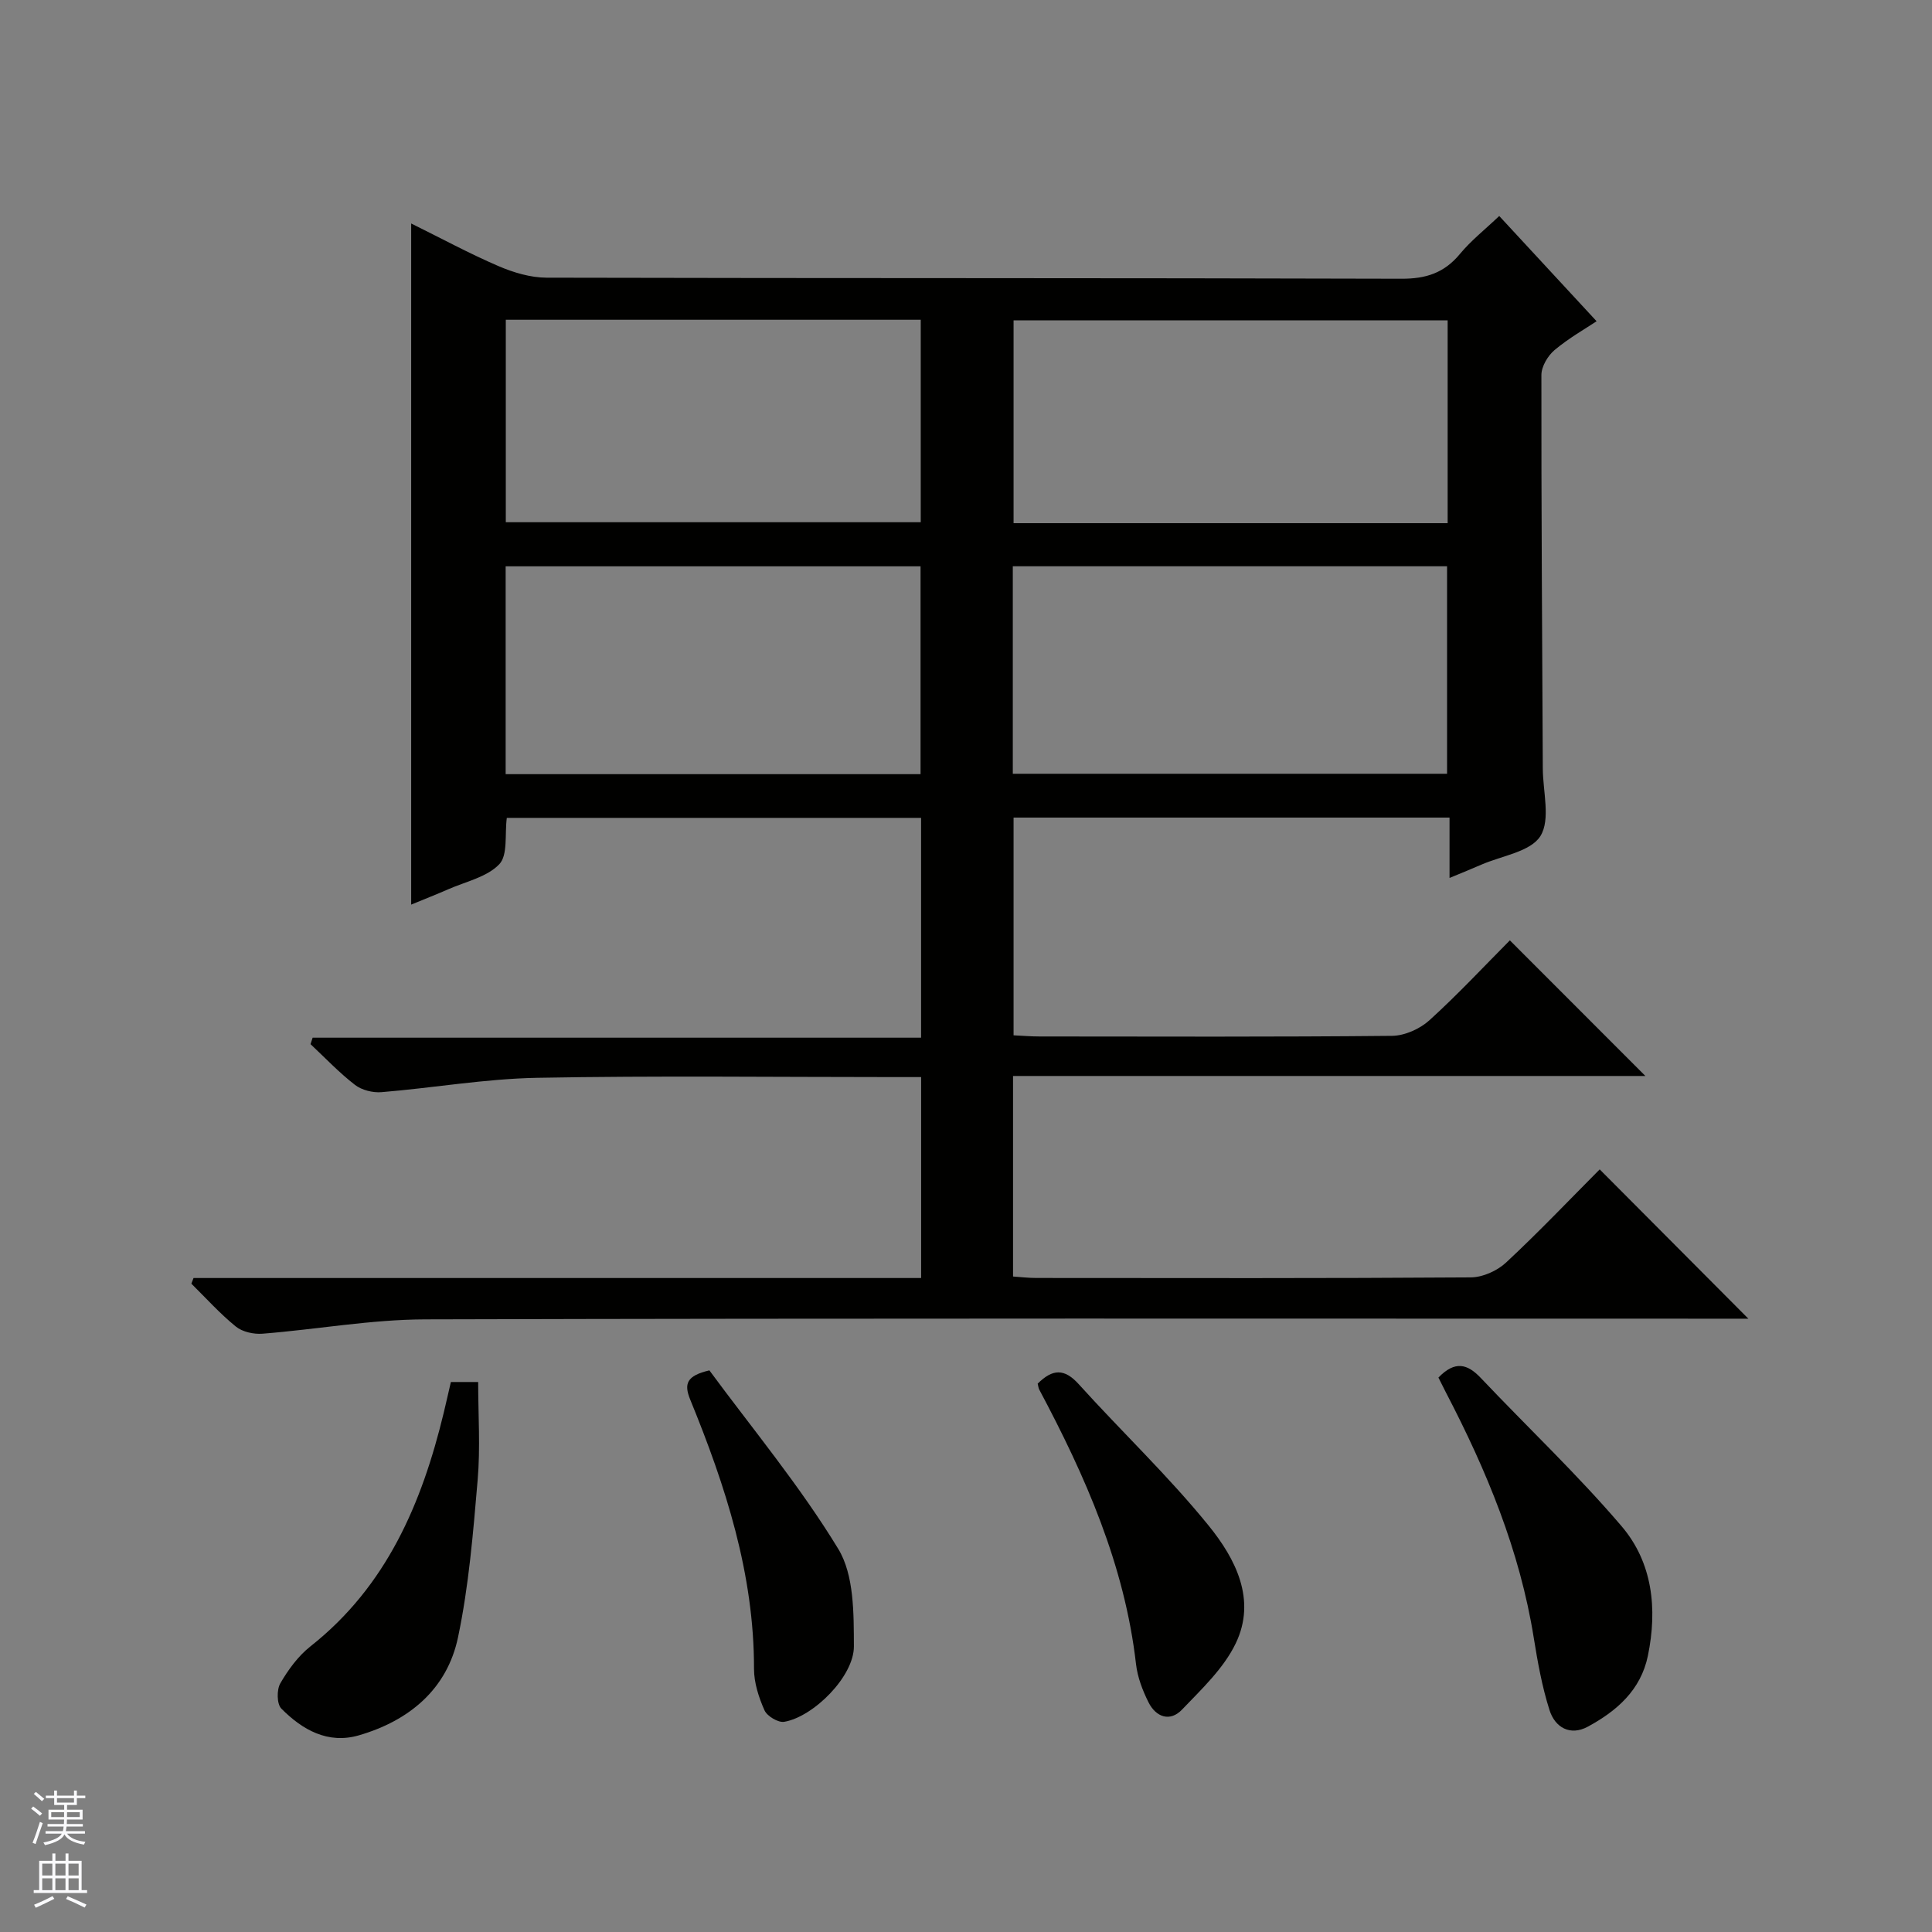 <svg enable-background="new 0 0 400 400" viewBox="0 0 400 400" xmlns="http://www.w3.org/2000/svg"><rect x="0" y="0" width="400" height="400" fill="#808080" stroke="none"/><g fill="#010100"><path d="m40.07 264.6h150.64c0-14.15 0-27.59 0-41.6-1.99 0-3.77 0-5.55 0-24.66 0-49.33-.31-73.99.15-10.74.2-21.44 2.09-32.18 2.97-1.81.15-4.09-.42-5.5-1.51-3.28-2.53-6.16-5.58-9.2-8.43.15-.45.29-.89.44-1.34h125.97c0-15.65 0-30.41 0-45.51-28.66 0-57.2 0-85.77 0-.45 3.4.25 7.7-1.56 9.6-2.55 2.67-6.94 3.59-10.58 5.19-2.38 1.05-4.82 1.99-7.66 3.17 0-47.11 0-93.67 0-141.02 6.26 3.09 12.06 6.24 18.09 8.83 3.1 1.33 6.61 2.38 9.94 2.39 58.99.14 117.98.04 176.98.22 5.12.02 8.88-1.21 12.13-5.14 2.3-2.78 5.2-5.06 8.13-7.85 6.58 7.11 13.22 14.29 20.16 21.79-2.31 1.54-5.74 3.48-8.71 5.97-1.4 1.18-2.72 3.41-2.72 5.16-.03 27.16.16 54.32.29 81.48.02 4.76 1.64 10.54-.49 13.97-2.03 3.26-8 4.08-12.26 5.94-1.94.85-3.91 1.64-6.56 2.74 0-4.51 0-8.39 0-12.5-30.3 0-60.07 0-90.26 0v45.08c1.84.09 3.61.24 5.38.24 24.33.02 48.66.11 72.99-.13 2.61-.03 5.74-1.43 7.71-3.21 5.89-5.34 11.33-11.19 16.67-16.56 9.53 9.53 18.68 18.7 28.06 28.08-43.39 0-87 0-130.92 0v41.52c1.61.11 3.2.3 4.79.3 30 .02 59.99.09 89.99-.12 2.47-.02 5.45-1.36 7.28-3.06 6.81-6.34 13.23-13.1 19.4-19.3 10.42 10.46 20.57 20.65 30.78 30.91-1.21 0-3.1 0-5 0-89.65 0-179.31-.11-268.96.14-11.22.03-22.44 2.08-33.67 2.97-1.82.14-4.16-.37-5.52-1.48-3.3-2.68-6.17-5.88-9.21-8.88.14-.4.29-.78.45-1.17zm169.62-104.4h89.91c0-14.61 0-28.82 0-42.96-30.14 0-59.89 0-89.91 0zm90.03-51.88c0-14.15 0-28.02 0-42-30.13 0-59.98 0-89.87 0v42zm-195.03 51.96h85.9c0-14.53 0-28.74 0-43.03-28.77 0-57.2 0-85.9 0zm.03-52.16h85.91c0-14.22 0-27.98 0-41.92-28.74 0-57.17 0-85.91 0z"/><path d="m297.81 285.21c3.45-3.57 6.02-2.82 8.77.08 9.7 10.24 19.99 19.96 29.13 30.67 6.44 7.53 7.47 17.11 5.47 26.84-1.47 7.14-6.46 11.44-12.42 14.68-3.67 1.99-6.81.18-7.95-3.42-1.54-4.84-2.45-9.92-3.26-14.96-2.89-18.08-9.79-34.69-18.18-50.79-.52-1-1.01-2.02-1.56-3.1z"/><path d="m93.35 286.13h5.65c0 6.78.47 13.59-.11 20.32-.93 10.89-1.82 21.87-4.06 32.53-2.26 10.76-10.11 17.27-20.52 20.3-6.43 1.87-11.72-1.15-16.06-5.53-.95-.95-.98-3.92-.21-5.24 1.64-2.83 3.71-5.66 6.25-7.66 15.75-12.44 23.04-29.58 27.58-48.35.5-2.08.96-4.15 1.48-6.37z"/><path d="m214.84 286.47c3.09-3.08 5.53-3.17 8.49.1 8.9 9.85 18.59 19.03 26.93 29.32 5.52 6.81 9.95 15.32 5.57 24.38-2.49 5.16-7.04 9.44-11.11 13.69-2.47 2.59-5.39 1.56-6.92-1.49-1.24-2.47-2.29-5.22-2.6-7.94-2.35-20.5-10.49-38.92-20.05-56.86-.15-.3-.17-.65-.31-1.2z"/><path d="m146.87 283.72c8.8 11.95 18.71 23.86 26.68 36.96 3.3 5.42 3.21 13.37 3.24 20.17.03 6.22-8.34 14.58-14.41 15.63-1.25.22-3.56-1.16-4.1-2.38-1.19-2.67-2.17-5.7-2.17-8.58.03-19.66-5.89-37.87-13.21-55.75-1.33-3.27-.76-4.94 3.97-6.05z"/></g><path d="m6.45 374.46.42-.45c.65.47 1.27.95 1.85 1.44l-.45.49c-.66-.56-1.26-1.06-1.83-1.48m.93 7.33-.63-.26c.55-1.36 1.05-2.8 1.52-4.33.19.1.38.19.59.27-.46 1.29-.95 2.73-1.48 4.32m-.38-10.38.44-.42c.43.34 1.01.82 1.74 1.44l-.49.49c-.53-.51-1.09-1.01-1.69-1.51m2.5.35h1.72v-1.04h.59v1.04h3.52v-1.04h.59v1.04h1.75v.53h-1.75v1.42h-2.03v.97h3.22v2.03h-3.24c0 .35-.01.66-.03.93h3.32v.53h-3.37c-.03.27-.08.58-.15.94h3.96v.53h-3.71c.67.92 1.93 1.48 3.79 1.68-.13.24-.23.44-.29.59-2.13-.38-3.48-1.08-4.04-2.12-.43.97-1.77 1.72-4.03 2.23-.09-.19-.2-.37-.33-.55 2.1-.42 3.37-1.03 3.81-1.83h-3.36v-.53h3.58c.08-.29.13-.61.16-.94h-3.33v-.53h3.39c.02-.27.04-.58.04-.93h-3.23v-2.03h3.25v-.97h-2.07v-1.42h-1.73zm1.12 3.44v1h2.65c.01-.3.02-.44.01-.4v-.25-.35zm1.19-2h3.52v-.91h-3.52zm4.71 2h-2.63v.59c0 .15-.01.28-.01.4h2.64z" fill="#fafafc"/><path d="m13.55 383.74h.63v1.52h2.72v6.07h1.13v.6h-11.05v-.6h1.13v-6.07h2.73v-1.52h.63v1.52h2.1v-1.52zm-2.68 8.83.38.56c-1.24.63-2.53 1.25-3.85 1.85-.1-.21-.21-.42-.34-.63 1.36-.55 2.63-1.15 3.81-1.78m-2.13-4.27h2.1v-2.45h-2.1zm0 3.04h2.1v-2.46h-2.1zm2.72-3.04h2.1v-2.45h-2.1zm0 3.04h2.1v-2.46h-2.1zm6.07 3.6c-1.41-.71-2.7-1.3-3.86-1.78l.35-.56c1.45.62 2.75 1.19 3.88 1.72zm-1.25-9.09h-2.1v2.45h2.1zm-2.09 5.49h2.1v-2.46h-2.1z" fill="#fafafc"/></svg>